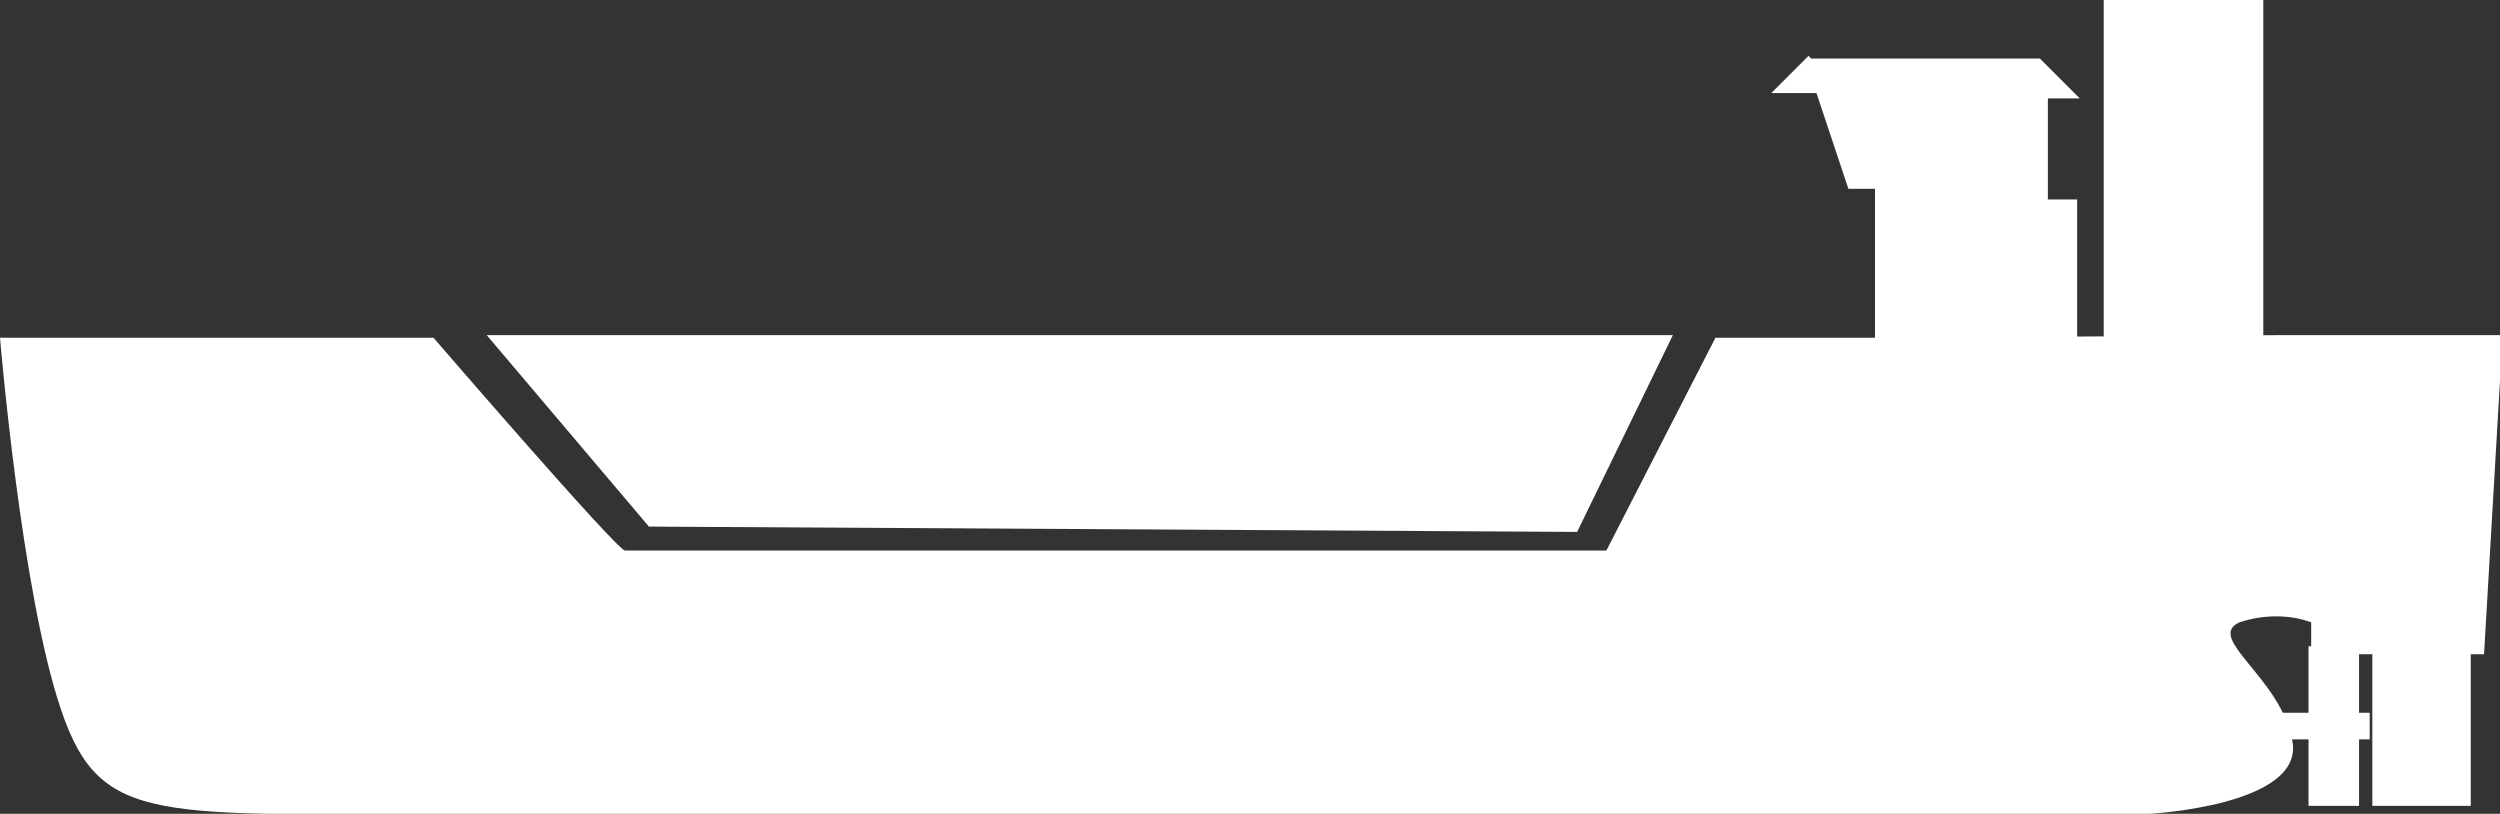 <?xml version="1.0" encoding="UTF-8"?>
<svg id="Group_1866" xmlns="http://www.w3.org/2000/svg" version="1.1" viewBox="0 0 94 30.6">
  <rect x="0" y="0" width="94" height="30.6" fill="#333333" stroke="none"/>
  <!-- Generator: Adobe Illustrator 29.4.0, SVG Export Plug-In . SVG Version: 2.1.0 Build 152)  -->
  <defs>
    <style>
      .st0 {
        fill: #fff;
      }
    </style>
  </defs>
  <path id="Path_2972" class="st0" d="M78.1,13.9h1.1c0-.1-1.1-.1-1.1-.1h0ZM68,2.1l-1.4,1.4h1.7l1.2,3.6h1v6.6h7.6s0-6.2,0-6.2h-1.1v-3.8h1.2l-1.5-1.5h-8.6ZM79.1,0v13.8h6S85.1,0,85.1,0h-6Z"/>
  <g id="Group_1865">
    <g id="Group_1864">
      <path id="Path_2973" class="st0" d="M71.2,12.7h-6.7l-4.1,8h-23s-13.6,0-13.9,0c-.3,0-7.2-8-7.2-8H0s.8,9.6,2.3,14,3.6,3.9,15.8,3.9h62.7s5.8-.3,5.4-2.7-3.3-3.9-2-4.5c.9-.3,1.9-.3,2.7,0v1.2h6.5l.7-12h-8.2"/>
      <rect id="Rectangle_1170" class="st0" x="86.8" y="24.3" width="1.9" height="6"/>
      <rect id="Rectangle_1171" class="st0" x="84.6" y="26.8" width="4.5" height="1"/>
      <rect id="Rectangle_1172" class="st0" x="89.2" y="24" width="3.7" height="6.3"/>
      <path id="Path_2974" class="st0" d="M59.3,20l-34.9-.2-6.1-7.2h44.6l-3.6,7.4Z"/>
    </g>
  </g>
</svg>